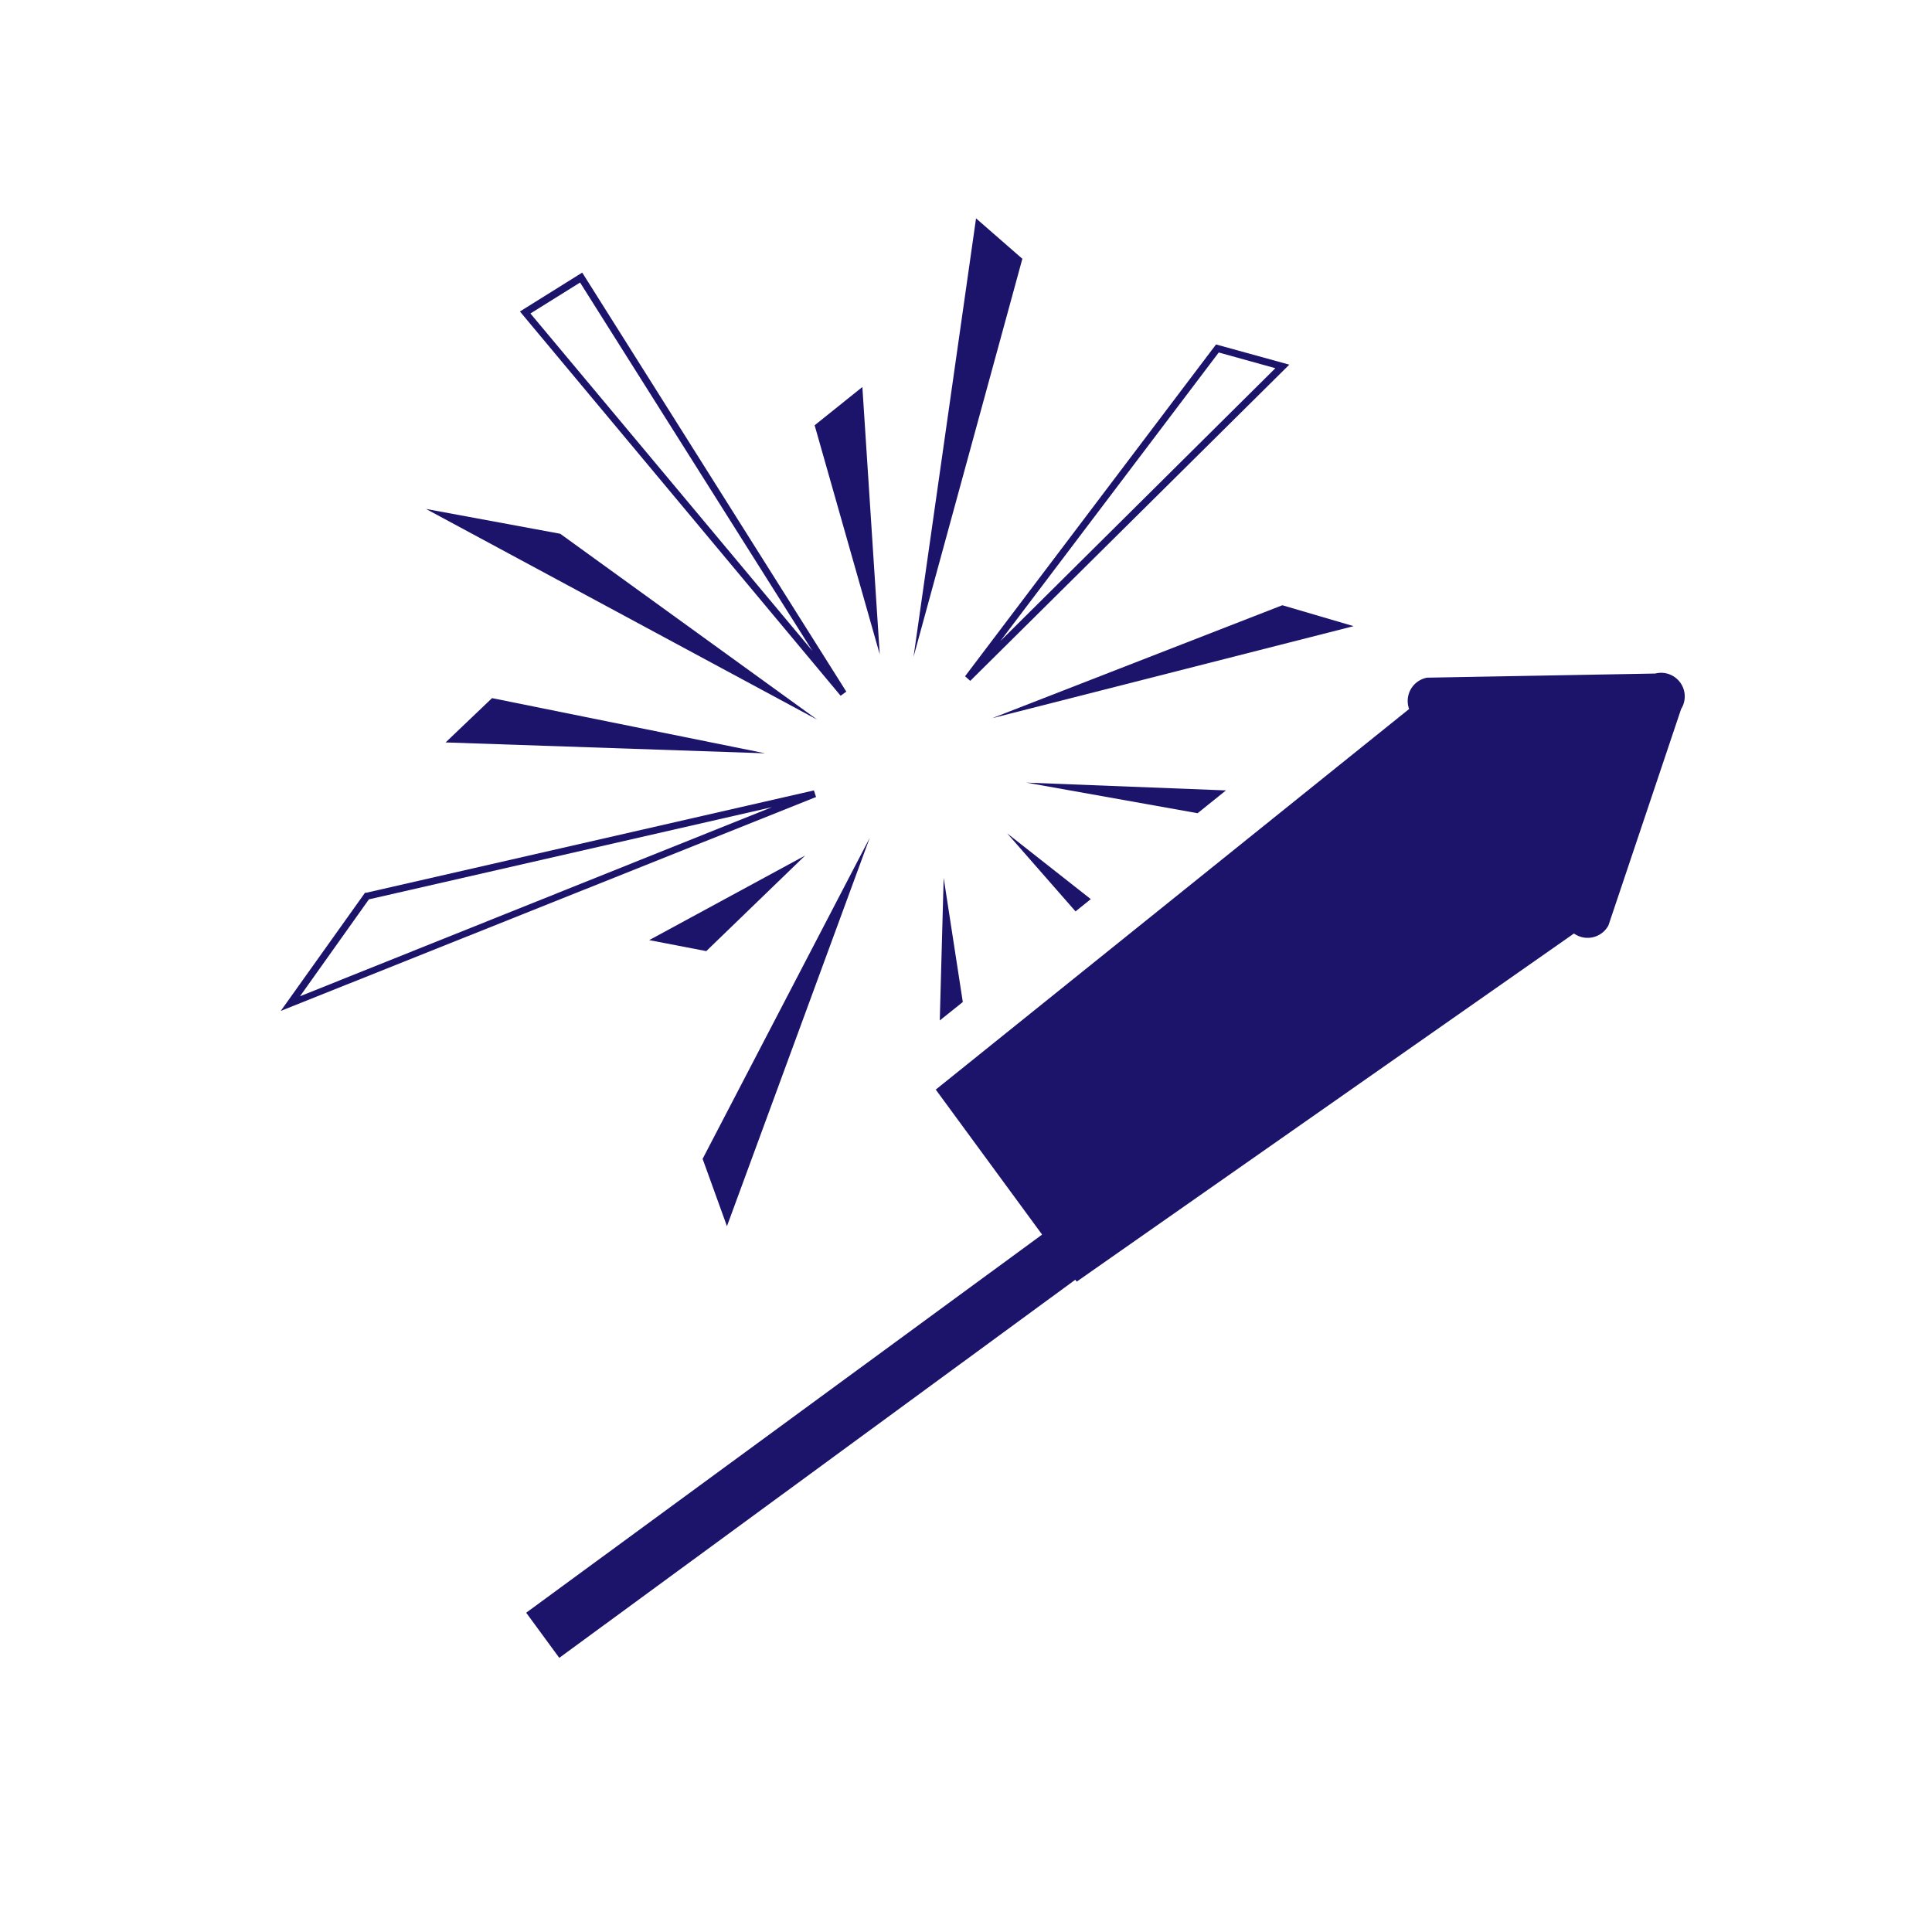 <svg xmlns="http://www.w3.org/2000/svg" width="163.5" height="163.5" viewBox="0 0 163.5 163.5"><defs><style>.a{fill:none;}.b{fill:#1c146b;}</style></defs><title>artifice</title><rect class="a" width="163.5" height="163.5"/><polygon class="b" points="61.52 103.77 73.6 70.91 59.46 98.07 61.52 103.77"/><polygon class="b" points="68.14 72.4 54.94 79.56 59.77 80.49 68.14 72.4"/><path class="b" d="M68.88,66.89,31,75.55l-.11,0-7.13,10L69.06,67.45ZM25.39,84.31l5.83-8.2,34.1-7.8Z"/><polygon class="b" points="64.75 63.75 41.64 59.08 37.71 62.83 64.75 63.75"/><polygon class="b" points="47.41 45.17 36.05 43.07 69.17 60.91 47.41 45.17"/><path class="b" d="M71.62,58.53,49.43,23.32l-.16-.25L44,26.36,71.14,58.88Zm-26.73-32,4.2-2.62L68.75,55.08Z"/><polygon class="b" points="68.94 35.99 74.45 55.37 72.98 32.75 68.94 35.99"/><polygon class="b" points="82.6 18.48 77.31 55.59 86.52 21.9 82.6 18.48"/><polygon class="b" points="108.52 51.22 83.96 60.78 114.55 52.99 108.52 51.22"/><path class="b" d="M102.91,29.15,81.67,57.23l.44.39,27-26.76Zm.23.68,4.79,1.33L84.66,54.25Z"/><polygon class="b" points="81.48 84.8 79.86 74.29 79.53 86.36 81.48 84.8"/><polygon class="b" points="103.75 66.89 86.85 66.23 101.35 68.82 103.75 66.89"/><polygon class="b" points="92.31 76.09 85.23 70.52 91.02 77.13 92.31 76.09"/><path class="b" d="M140.08,57l-19.31.35A2,2,0,0,0,119.25,60L79.19,92.21l9,12.27-43.66,32,2.8,3.82L91,108.3l.12.16L133.2,79a2,2,0,0,0,2.92-.69L142.27,60A2,2,0,0,0,140.08,57Z"/></svg>